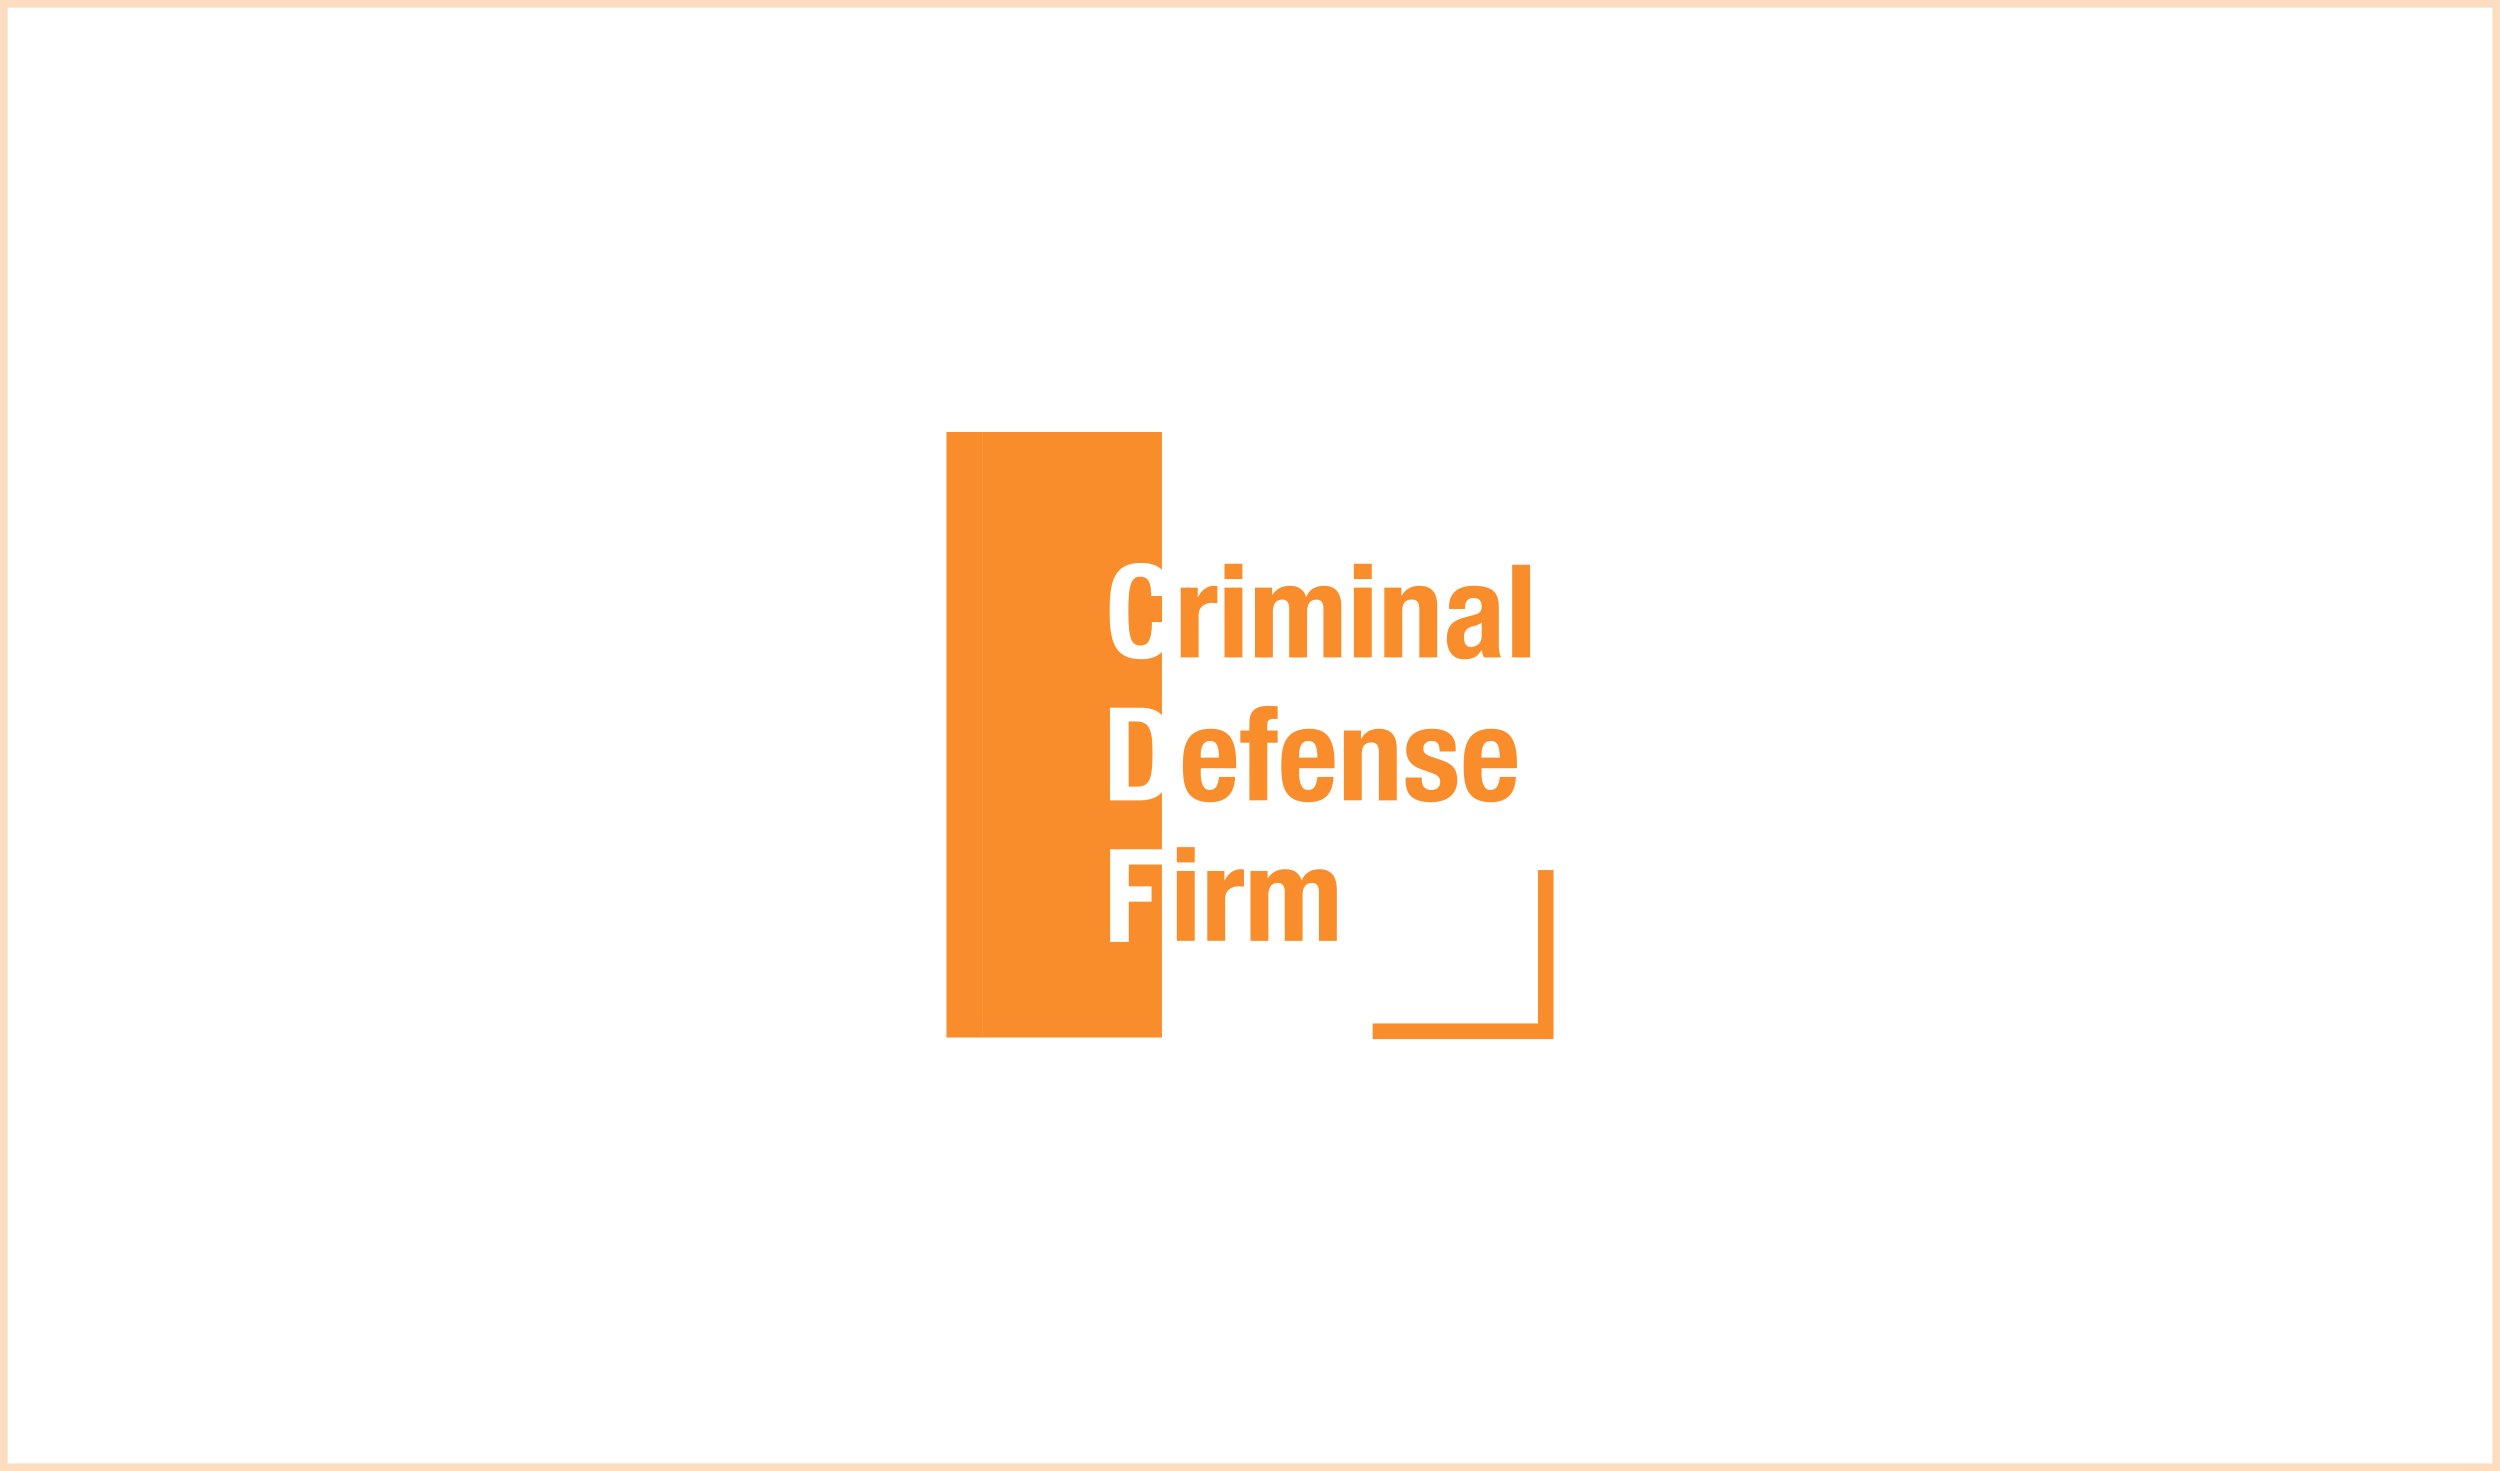 <?xml version="1.0" encoding="UTF-8"?> <svg xmlns="http://www.w3.org/2000/svg" width="328" height="193" viewBox="0 0 328 193" fill="none"><rect x="0.5" y="0.5" width="327" height="192" stroke="#F98D2B" stroke-opacity="0.3"></rect><g clip-path="url(#clip0_717_615)"><path d="M154.906 77.094H157.15V78.321H157.184C157.661 77.435 158.322 76.856 159.294 76.856C159.431 76.856 159.585 76.873 159.718 76.89V79.136C159.464 79.12 159.241 79.103 158.987 79.103C158.172 79.103 157.254 79.527 157.254 80.754V86.253H154.906V77.094Z" fill="#F98D2B"></path><path d="M160.652 73.961H163V75.97H160.652V73.961ZM160.652 77.093H163V86.252H160.652V77.093Z" fill="#F98D2B"></path><path d="M164.652 77.093H166.896V78.029H166.93C167.524 77.193 168.239 76.856 169.244 76.856C170.333 76.856 171.097 77.367 171.354 78.32H171.388C171.745 77.35 172.597 76.856 173.702 76.856C175.268 76.856 175.983 77.825 175.983 79.597V86.255H173.635V79.854C173.635 79.088 173.381 78.664 172.717 78.664C171.969 78.664 171.491 79.159 171.491 80.232V86.259H169.144V79.857C169.144 79.092 168.89 78.667 168.225 78.667C167.477 78.667 167 79.162 167 80.235V86.262H164.652V77.103V77.093Z" fill="#F98D2B"></path><path d="M177.629 73.961H179.976V75.97H177.629V73.961ZM177.629 77.093H179.976V86.252H177.629V77.093Z" fill="#F98D2B"></path><path d="M181.621 77.094H183.865V78.167H183.899C184.393 77.264 185.224 76.856 186.229 76.856C187.709 76.856 188.56 77.639 188.56 79.46V86.253H186.213V79.935C186.213 78.999 185.905 78.658 185.211 78.658C184.376 78.658 183.969 79.17 183.969 80.172V86.25H181.621V77.09V77.094Z" fill="#F98D2B"></path><path d="M190.111 79.901V79.68C190.111 77.567 191.557 76.856 193.327 76.856C196.115 76.856 196.643 78.012 196.643 79.663V84.48C196.643 85.35 196.71 85.707 196.934 86.252H194.69C194.536 85.961 194.469 85.624 194.399 85.299H194.366C193.821 86.252 193.174 86.493 192.035 86.493C190.402 86.493 189.824 85.096 189.824 83.872C189.824 82.134 190.522 81.455 192.138 81.011L193.464 80.653C194.162 80.466 194.399 80.192 194.399 79.58C194.399 78.881 194.109 78.457 193.31 78.457C192.579 78.457 192.222 78.918 192.222 79.65V79.904H190.111V79.901ZM194.396 81.672C194.072 81.927 193.681 82.064 193.391 82.134C192.439 82.338 192.065 82.799 192.065 83.615C192.065 84.313 192.319 84.892 192.95 84.892C193.581 84.892 194.396 84.501 194.396 83.478V81.672Z" fill="#F98D2B"></path><path d="M198.395 74.095H200.742V86.253H198.395V74.095Z" fill="#F98D2B"></path><path d="M157.54 100.787V101.519C157.54 102.609 157.83 103.648 158.695 103.648C159.493 103.648 159.8 103.087 159.937 101.93H162.048C161.964 104.06 160.976 105.25 158.732 105.25C155.329 105.25 155.195 102.629 155.195 100.346C155.195 97.895 155.673 95.612 158.835 95.612C161.573 95.612 162.185 97.451 162.185 100.262V100.79H157.54V100.787ZM159.937 99.393C159.887 97.996 159.717 97.213 158.745 97.213C157.773 97.213 157.536 98.166 157.536 99.035V99.393H159.934H159.937Z" fill="#F98D2B"></path><path d="M163.923 97.451H162.73V95.85H163.923V94.811C163.923 93.159 164.858 92.614 166.37 92.614C166.778 92.614 167.205 92.631 167.629 92.664V94.332C167.546 94.316 167.476 94.316 167.392 94.316H167.172C166.507 94.316 166.27 94.52 166.27 95.048V95.847H167.629V97.448H166.27V105.006H163.923V97.448V97.451Z" fill="#F98D2B"></path><path d="M170.45 100.787V101.519C170.45 102.609 170.74 103.648 171.605 103.648C172.403 103.648 172.71 103.087 172.847 101.93H174.958C174.874 104.06 173.886 105.25 171.642 105.25C168.239 105.25 168.105 102.629 168.105 100.346C168.105 97.895 168.583 95.612 171.745 95.612C174.484 95.612 175.095 97.451 175.095 100.262V100.79H170.45V100.787ZM172.847 99.393C172.797 97.996 172.627 97.213 171.655 97.213C170.683 97.213 170.446 98.166 170.446 99.035V99.393H172.844H172.847Z" fill="#F98D2B"></path><path d="M176.316 95.85H178.56V96.923H178.594C179.088 96.02 179.92 95.612 180.925 95.612C182.404 95.612 183.256 96.394 183.256 98.216V105.009H180.908V98.691C180.908 97.755 180.601 97.414 179.906 97.414C179.071 97.414 178.664 97.925 178.664 98.928V105.006H176.316V95.846V95.85Z" fill="#F98D2B"></path><path d="M186.536 102.014V102.321C186.536 103.12 186.96 103.648 187.761 103.648C188.493 103.648 188.953 103.291 188.953 102.559C188.953 101.964 188.563 101.706 188.102 101.519L186.452 100.924C185.16 100.463 184.495 99.664 184.495 98.37C184.495 96.873 185.464 95.612 187.861 95.612C189.989 95.612 190.99 96.565 190.99 98.216V98.591H188.88C188.88 97.655 188.606 97.21 187.841 97.21C187.247 97.21 186.736 97.534 186.736 98.196C186.736 98.658 186.956 99.015 187.758 99.269L189.17 99.747C190.65 100.242 191.194 100.991 191.194 102.368C191.194 104.294 189.765 105.246 187.791 105.246C185.136 105.246 184.422 104.106 184.422 102.335V102.01H186.532L186.536 102.014Z" fill="#F98D2B"></path><path d="M194.379 100.787V101.519C194.379 102.609 194.67 103.648 195.535 103.648C196.333 103.648 196.64 103.087 196.777 101.93H198.887C198.804 104.06 197.816 105.25 195.571 105.25C192.169 105.25 192.035 102.629 192.035 100.346C192.035 97.895 192.513 95.612 195.675 95.612C198.413 95.612 199.024 97.451 199.024 100.262V100.79H194.383L194.379 100.787ZM196.78 99.393C196.73 97.996 196.56 97.213 195.588 97.213C194.616 97.213 194.379 98.166 194.379 99.035V99.393H196.777H196.78Z" fill="#F98D2B"></path><path d="M154.398 111.143H156.746V113.152H154.398V111.143ZM154.398 114.275H156.746V123.434H154.398V114.275Z" fill="#F98D2B"></path><path d="M158.398 114.275H160.642V115.502H160.675C161.153 114.616 161.814 114.038 162.786 114.038C162.923 114.038 163.076 114.055 163.21 114.072V116.318C162.956 116.301 162.732 116.284 162.479 116.284C161.664 116.284 160.742 116.709 160.742 117.936V123.435H158.395V114.275H158.398Z" fill="#F98D2B"></path><path d="M164.062 114.275H166.307V115.211H166.34C166.934 114.376 167.649 114.038 168.654 114.038C169.743 114.038 170.507 114.55 170.765 115.502H170.798C171.155 114.533 172.007 114.038 173.112 114.038C174.678 114.038 175.393 115.008 175.393 116.779V123.438H173.045V117.037C173.045 116.271 172.791 115.843 172.127 115.843C171.379 115.843 170.901 116.338 170.901 117.411V123.438H168.554V117.037C168.554 116.271 168.3 115.843 167.636 115.843C166.888 115.843 166.41 116.338 166.41 117.411V123.438H164.062V114.279V114.275Z" fill="#F98D2B"></path><path d="M149.568 75.662C148.343 75.662 148.039 76.889 148.039 80.345C148.039 84.022 148.55 84.688 149.605 84.688C150.473 84.688 151.135 84.246 151.135 81.606H152.454V78.199H151.034C151.034 76.428 150.677 75.662 149.572 75.662H149.568Z" fill="#F98D2B"></path><path d="M148.078 94.659V103.207H149.167C150.866 103.207 151.207 102.134 151.207 98.831C151.207 96.073 150.97 94.659 149.117 94.659H148.078Z" fill="#F98D2B"></path><path d="M203.702 134.278H180.09V136.324H203.702V134.278Z" fill="#F98D2B"></path><path d="M203.825 114.151H201.781V136.284H203.825V114.151Z" fill="#F98D2B"></path><path d="M149.718 73.857C151.034 73.857 151.889 74.218 152.446 74.763V56.675H128.961V136.124H152.446V113.429H148.095V116.291H151.084V118.3H148.095V123.578H145.648V111.42H152.45V103.942C151.802 104.661 150.854 105.012 149.488 105.012H145.627V92.854H149.641C150.947 92.854 151.842 93.202 152.45 93.834V85.54C151.862 86.132 150.997 86.489 149.721 86.489C146.048 86.489 145.587 83.869 145.587 80.171C145.587 76.474 146.045 73.854 149.721 73.854L149.718 73.857Z" fill="#F98D2B"></path><path d="M128.961 56.675H124.176V136.124H128.961V56.675Z" fill="#F98D2B"></path></g><defs><clipPath id="clip0_717_615"><rect width="79.649" height="79.649" fill="white" transform="translate(124.176 56.675)"></rect></clipPath></defs></svg> 